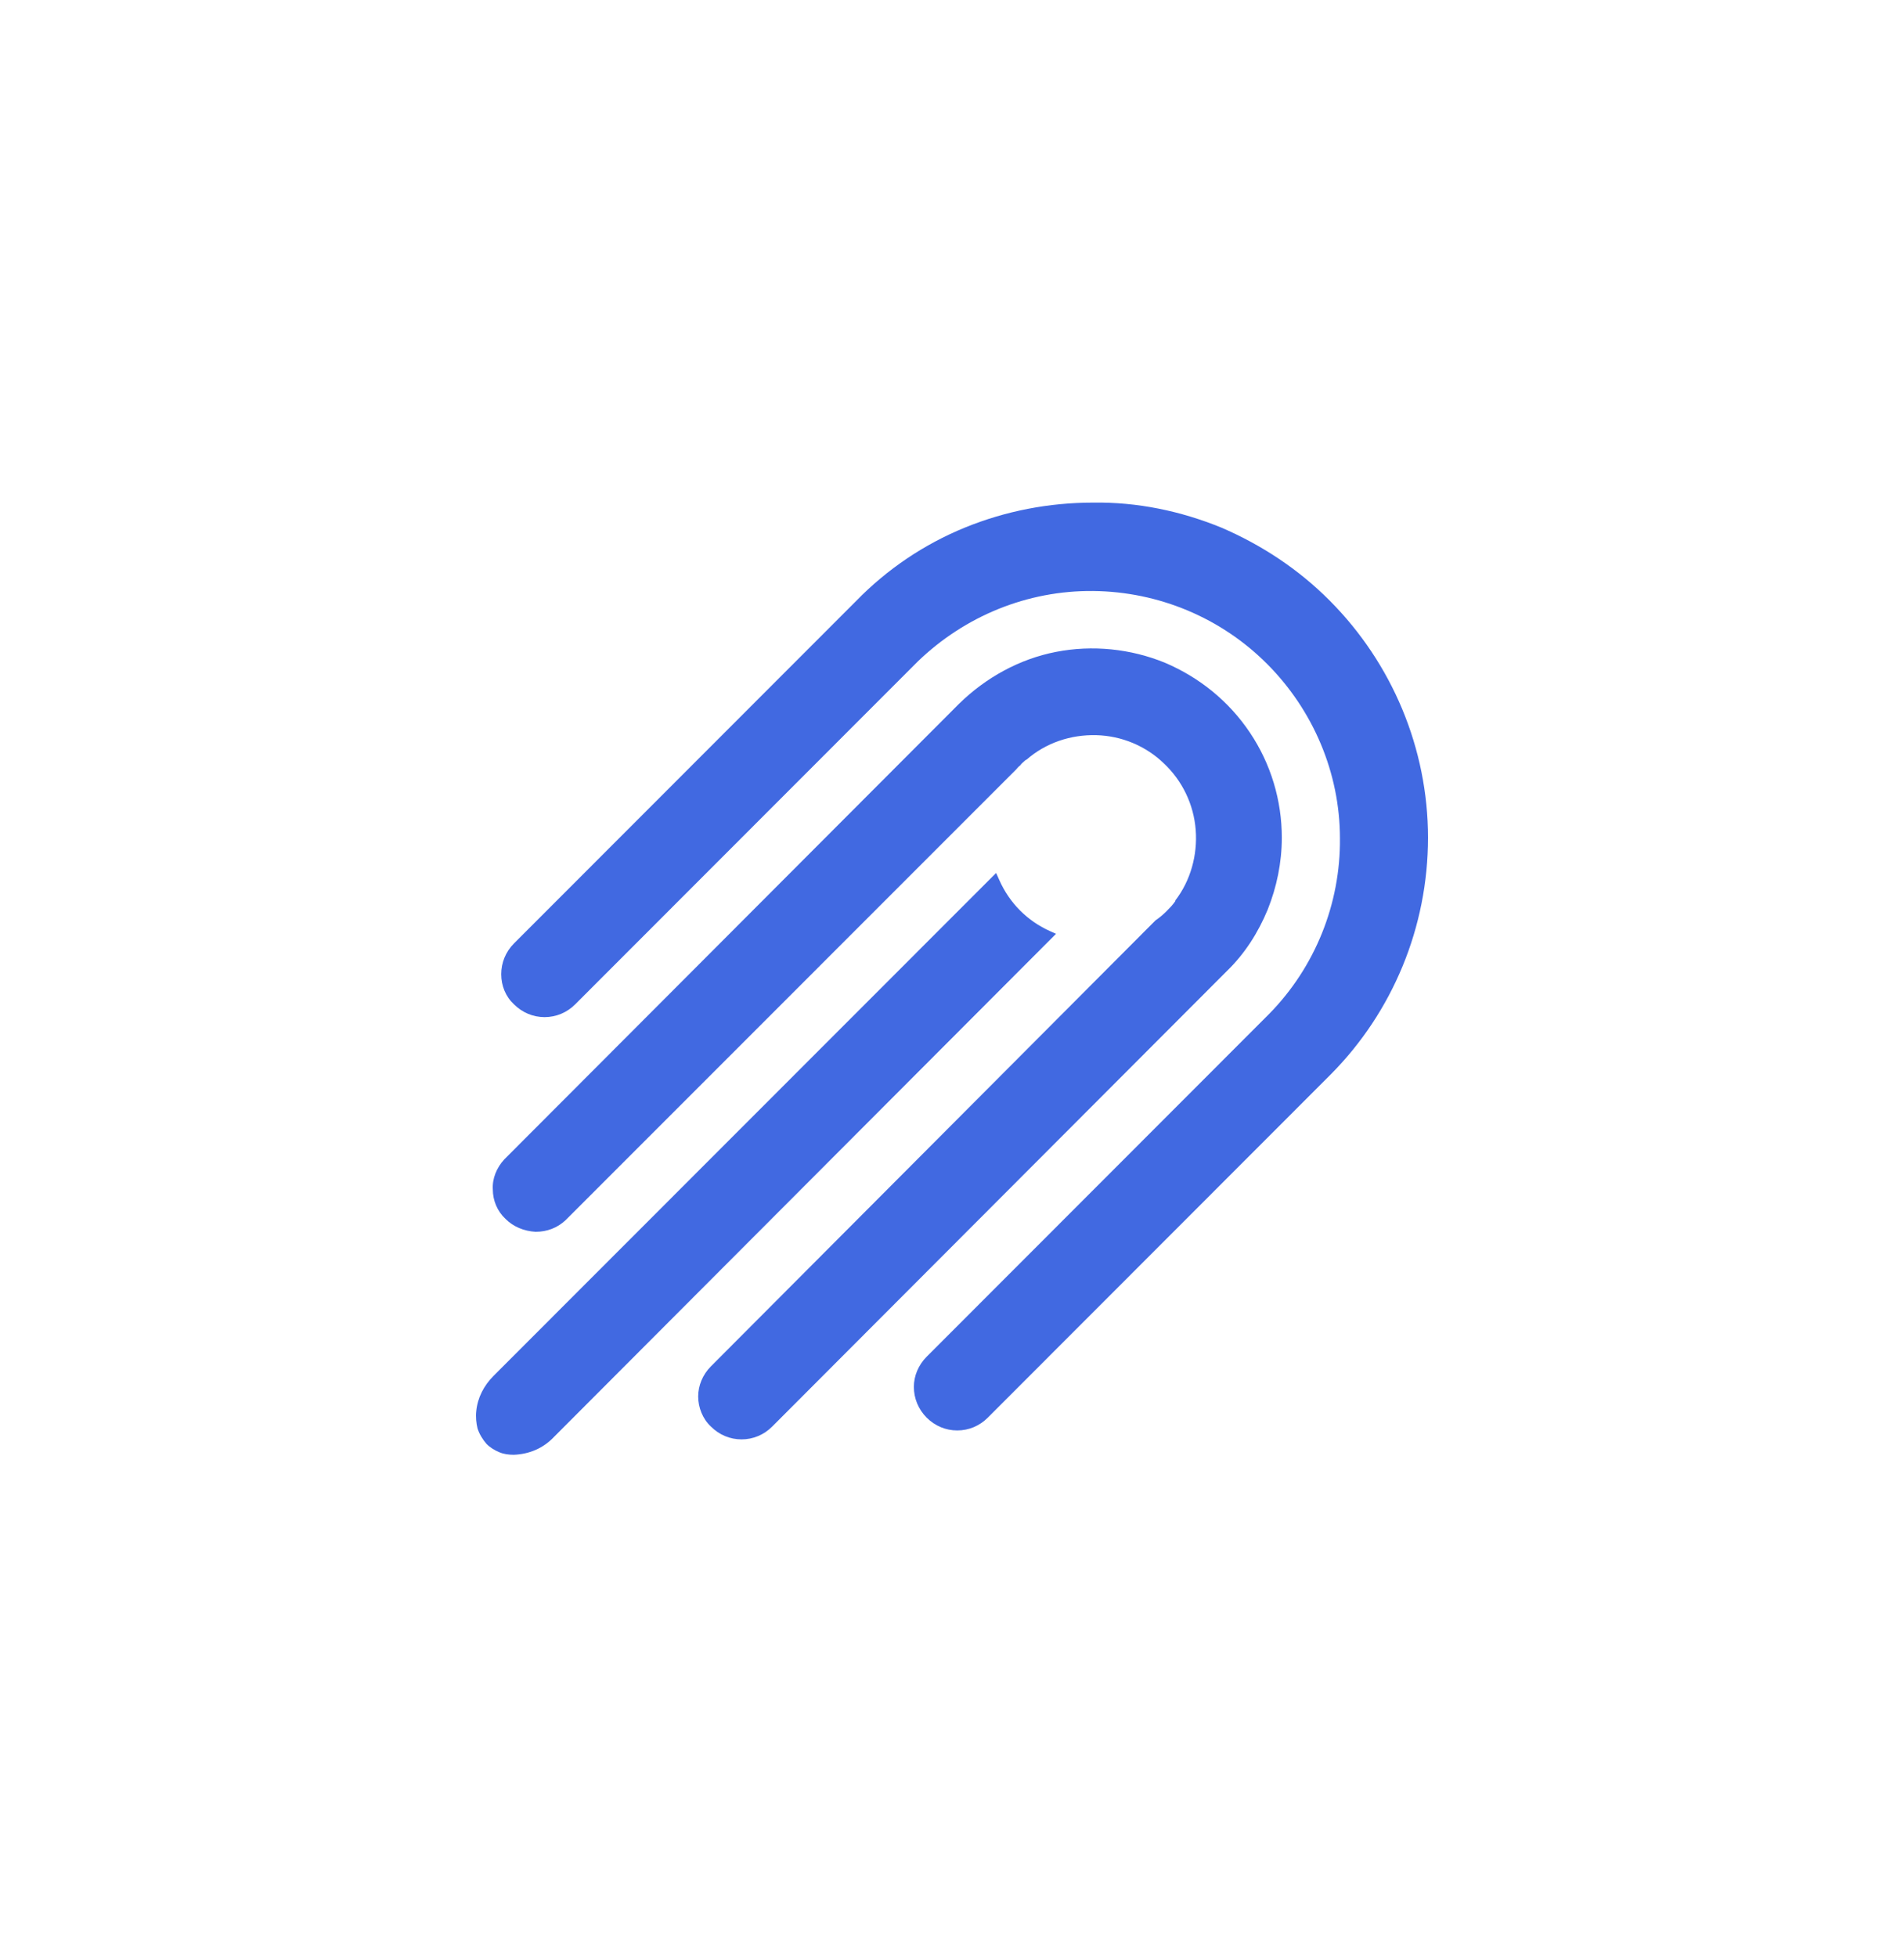 <svg width="36" height="37" viewBox="0 0 36 37" fill="none" xmlns="http://www.w3.org/2000/svg">
<path d="M25.142 11.354C24.552 10.76 23.852 10.3 23.092 9.973C22.32 9.658 21.5 9.488 20.668 9.501C19.836 9.501 19.016 9.658 18.244 9.973C17.472 10.288 16.773 10.76 16.194 11.354L9.718 17.834C9.561 17.992 9.477 18.198 9.477 18.416C9.477 18.634 9.561 18.84 9.718 18.985C9.875 19.142 10.08 19.227 10.297 19.227C10.514 19.227 10.719 19.142 10.876 18.985L17.352 12.505C18.244 11.645 19.426 11.16 20.668 11.172C21.91 11.184 23.092 11.681 23.96 12.553C24.829 13.425 25.335 14.612 25.335 15.848C25.347 17.083 24.865 18.282 23.997 19.166L17.52 25.647C17.364 25.804 17.279 26.01 17.279 26.216C17.279 26.434 17.364 26.64 17.52 26.797C17.677 26.955 17.882 27.04 18.099 27.04C18.317 27.04 18.521 26.955 18.678 26.797L25.154 20.317C26.336 19.13 27 17.519 27 15.835C27 14.152 26.324 12.541 25.142 11.354Z" fill="#4169E1"/>
<path d="M24.236 15.835C24.236 15.133 24.031 14.442 23.633 13.849C23.235 13.255 22.68 12.807 22.029 12.529C21.378 12.262 20.654 12.189 19.966 12.323C19.279 12.456 18.64 12.807 18.133 13.304L9.535 21.916C9.39 22.073 9.305 22.279 9.318 22.485C9.318 22.691 9.402 22.897 9.559 23.042C9.703 23.188 9.908 23.273 10.126 23.285C10.343 23.285 10.536 23.212 10.692 23.067L19.195 14.563L19.207 14.551C19.231 14.527 19.255 14.491 19.291 14.467C19.315 14.43 19.351 14.406 19.388 14.37L19.412 14.358C19.773 14.043 20.244 13.885 20.726 13.897C21.209 13.909 21.667 14.103 22.005 14.43C22.354 14.757 22.571 15.206 22.608 15.69C22.644 16.162 22.511 16.647 22.222 17.022V17.035C22.173 17.107 22.113 17.168 22.053 17.228C21.992 17.289 21.92 17.349 21.848 17.398L13.442 25.828C13.285 25.986 13.201 26.192 13.201 26.398C13.201 26.604 13.285 26.822 13.442 26.967C13.599 27.124 13.804 27.209 14.021 27.209C14.238 27.209 14.443 27.124 14.6 26.967L23.198 18.355C23.536 18.028 23.79 17.628 23.97 17.192C24.139 16.768 24.236 16.308 24.236 15.835Z" fill="#4169E1"/>
<path d="M19.859 17.604C19.424 17.41 19.087 17.071 18.894 16.635L18.834 16.502L9.33 26.01C9.149 26.192 9.029 26.422 9.005 26.676C8.993 26.785 9.005 26.906 9.029 27.003C9.065 27.112 9.125 27.209 9.198 27.294C9.27 27.367 9.354 27.415 9.439 27.451C9.523 27.488 9.62 27.5 9.716 27.5C10.006 27.488 10.271 27.379 10.476 27.161L19.967 17.652L19.859 17.604Z" fill="#4169E1"/>
</svg>
